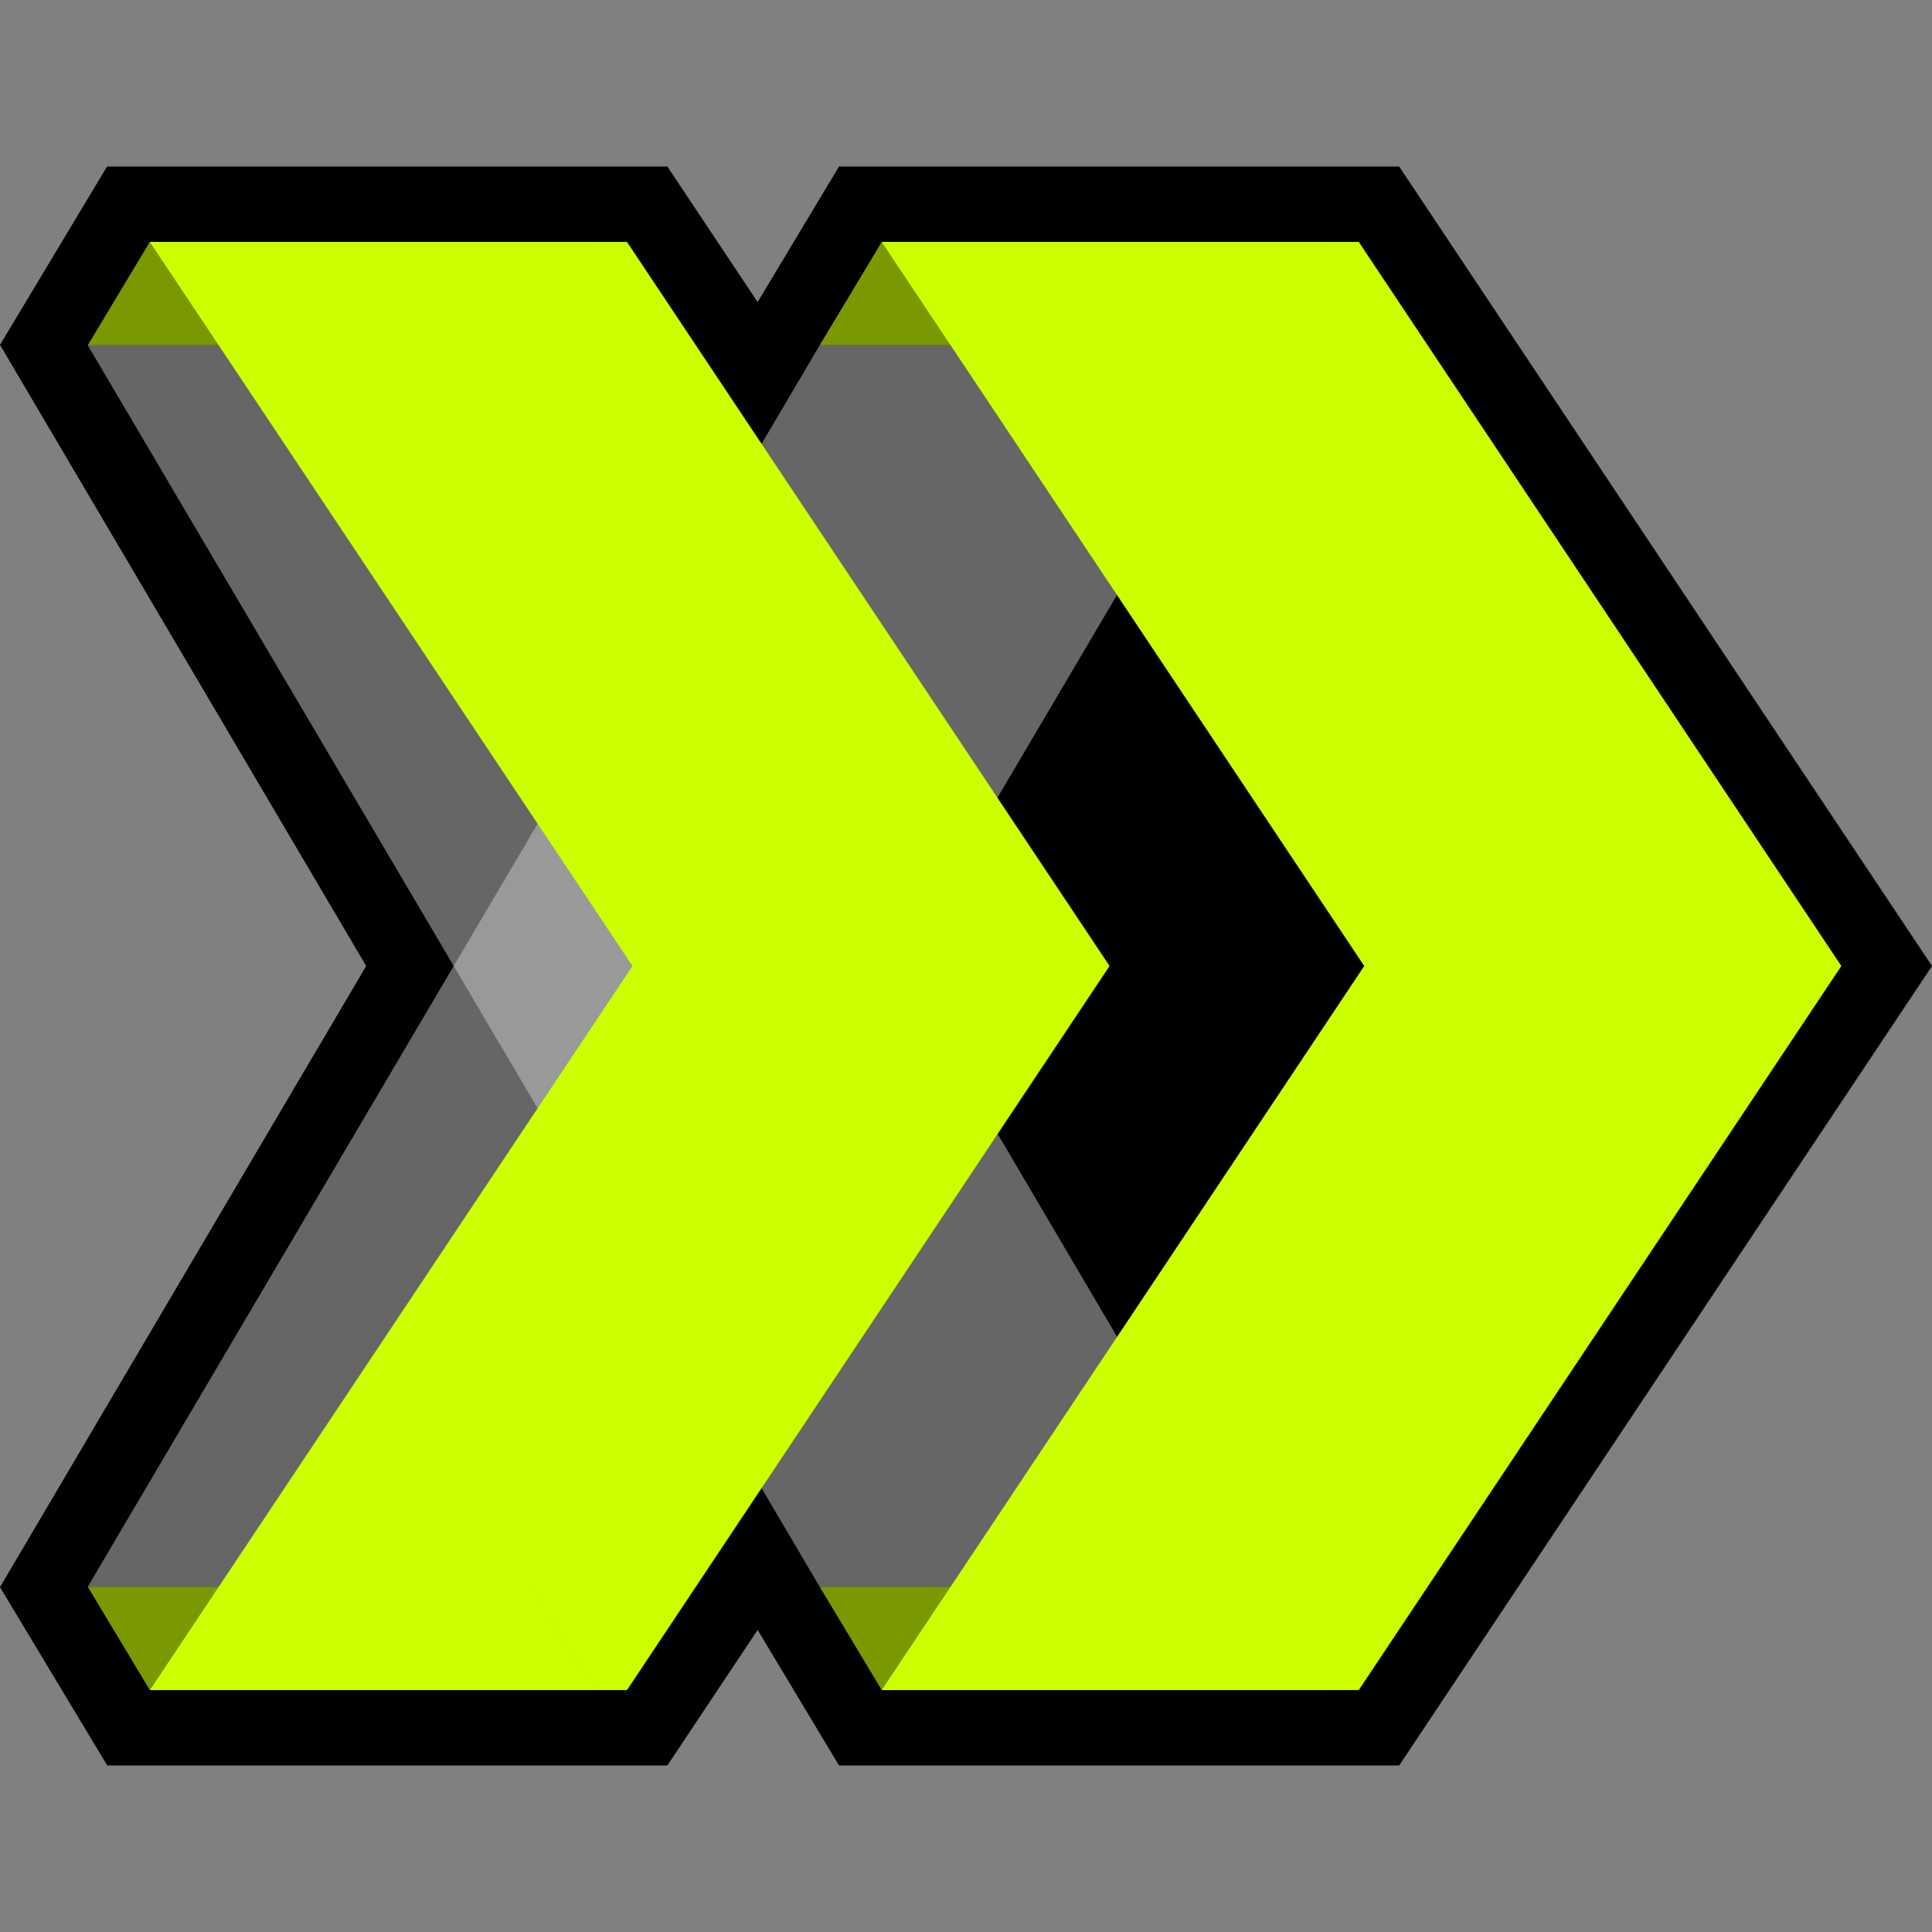 <?xml version="1.0" encoding="utf-8"?>
<!-- Generator: Adobe Illustrator 23.0.3, SVG Export Plug-In . SVG Version: 6.00 Build 0)  -->
<svg version="1.1" id="Layer_1" xmlns="http://www.w3.org/2000/svg" xmlns:xlink="http://www.w3.org/1999/xlink" x="0px" y="0px"
	 viewBox="0 0 260 260" style="enable-background:new 0 0 260 260;" xml:space="preserve">
<rect x="0" y="0" width="260" height="260" fill="#808080" stroke="none"/>
<style type="text/css">
	.st0{opacity:0.6;fill:#CCFF00;enable-background:new    ;}
	.st1{opacity:0.5;fill:#CCCCCC;enable-background:new    ;}
	.st2{fill:#CCFF00;}
</style>
<g>
	<path d="M188.29,22.41h-75.38l-10.95,18.24L89.81,22.41h-75.4L0,46.41L49.28,130L0,213.59l14.43,24h75.38l12.15-18.24l10.95,18.24
		h75.38L260,130L188.29,22.41z"/>
	<g>
		<g>
			<polygon class="st0" points="118.66,227.44 178.47,227.44 170.13,213.54 110.31,213.54 			"/>
			<polygon class="st1" points="71.8,46.46 11.81,46.46 110.31,213.54 170.13,213.54 			"/>
			<polygon class="st0" points="118.66,32.56 178.47,32.56 170.13,46.46 110.31,46.46 			"/>
			<polygon class="st0" points="20.16,32.56 79.97,32.56 71.63,46.46 11.81,46.46 			"/>
			<polygon class="st1" points="110.31,46.46 170.13,46.46 71.63,213.54 11.81,213.54 			"/>
			<polygon class="st2" points="182.86,32.56 118.66,32.56 183.59,130 118.66,227.44 182.86,227.44 247.8,130 			"/>
			<polygon class="st2" points="84.38,32.56 20.16,32.56 85.11,130 20.18,227.44 84.38,227.44 149.32,130 			"/>
			<polygon class="st0" points="20.16,227.44 79.97,227.44 71.63,213.54 11.81,213.54 			"/>
		</g>
	</g>
</g>
</svg>
